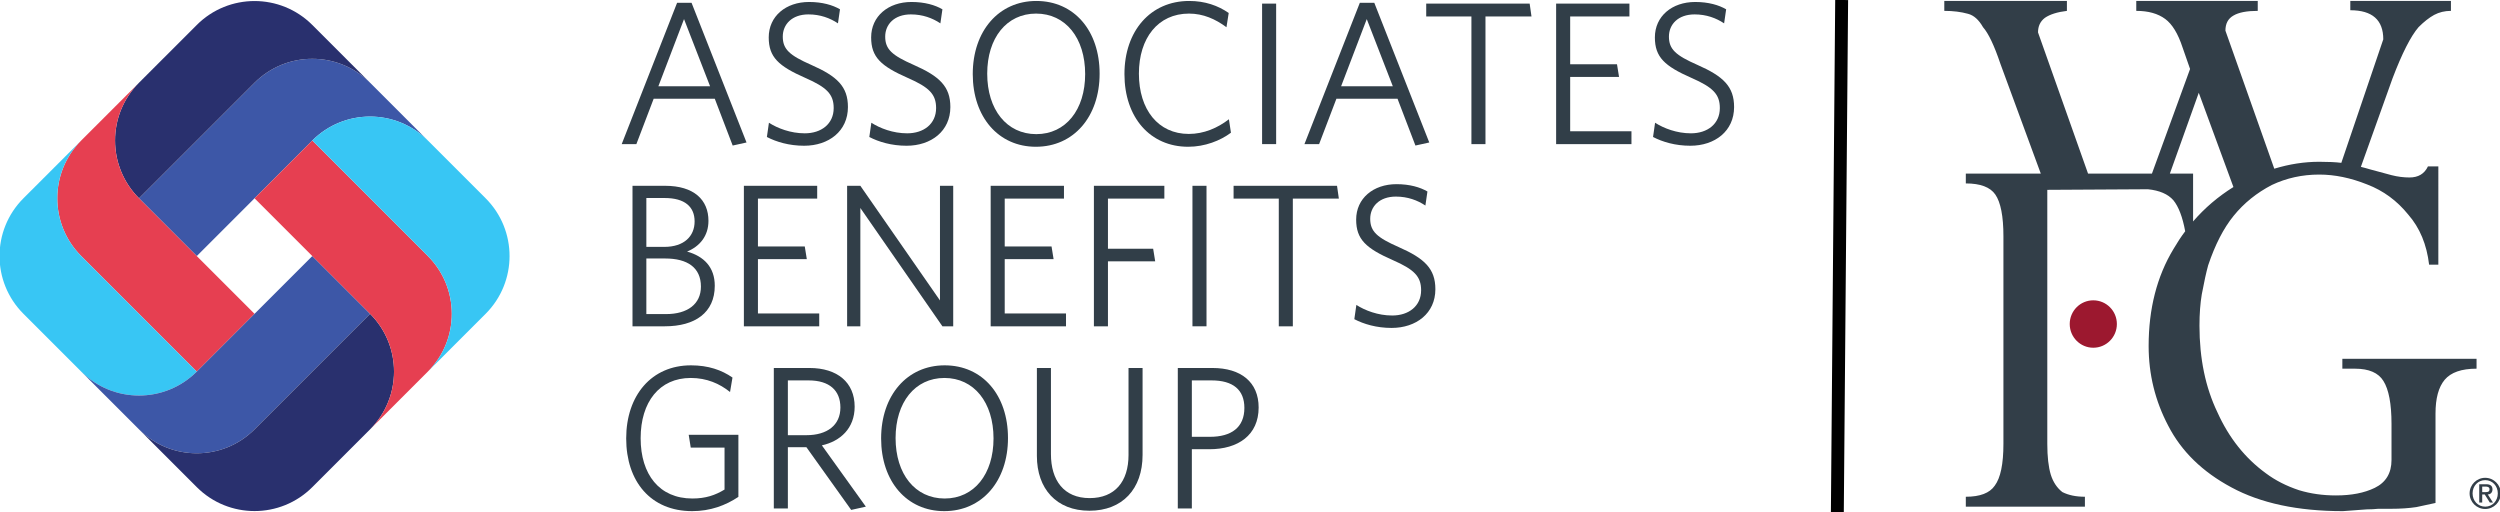 <?xml version="1.0" encoding="utf-8"?>
<!-- Generator: Adobe Illustrator 26.0.3, SVG Export Plug-In . SVG Version: 6.00 Build 0)  -->
<svg version="1.1" id="Layer_1" xmlns="http://www.w3.org/2000/svg" xmlns:xlink="http://www.w3.org/1999/xlink" x="0px" y="0px"
	 viewBox="0 0 1162 238" enable-background="new 0 0 1162 238" xml:space="preserve">
<g>
	<g>
		<path fill="#313E48" d="M332.225,45.877h-28.394l-8.045,21.106h-6.815l25.744-65.684h6.72l25.554,64.927l-6.436,1.42
			L332.225,45.877z M306.008,40.104h24.04L317.933,8.871L306.008,40.104z"/>
		<path fill="#313E48" d="M373.771,67.741c-7.004,0-12.966-1.798-17.321-4.07l0.947-6.625c3.975,2.556,10.032,4.922,16.658,4.922
			c7.666,0,13.439-4.354,13.439-11.736c0-6.436-3.218-9.654-13.156-14.008c-12.493-5.49-17.036-9.654-17.036-18.835
			c0-9.843,7.95-16.469,18.74-16.469c6.152,0,10.979,1.42,14.386,3.408l-0.947,6.53c-3.691-2.461-8.234-4.164-13.724-4.164
			c-7.666,0-11.925,4.637-11.925,10.316c0,5.868,3.123,8.707,13.251,13.156c12.02,5.3,17.036,10.032,17.036,19.592
			C394.121,60.926,385.224,67.741,373.771,67.741z"/>
		<path fill="#313E48" d="M421.378,67.741c-7.004,0-12.966-1.798-17.321-4.07l0.947-6.625c3.975,2.556,10.032,4.922,16.658,4.922
			c7.666,0,13.439-4.354,13.439-11.736c0-6.436-3.218-9.654-13.156-14.008c-12.493-5.49-17.036-9.654-17.036-18.835
			c0-9.843,7.95-16.469,18.739-16.469c6.153,0,10.98,1.42,14.388,3.408l-0.948,6.53c-3.691-2.461-8.234-4.164-13.723-4.164
			c-7.667,0-11.926,4.637-11.926,10.316c0,5.868,3.123,8.707,13.25,13.156c12.021,5.3,17.037,10.032,17.037,19.592
			C441.727,60.926,432.83,67.741,421.378,67.741z"/>
		<path fill="#313E48" d="M481.477,68.214c-17.415,0-29.341-13.818-29.341-33.789c0-20.065,12.115-33.978,29.53-33.978
			c17.604,0,29.435,13.819,29.435,33.789C511.1,54.206,499.08,68.214,481.477,68.214z M481.572,6.315
			c-13.724,0-22.715,11.358-22.715,27.92c0,16.753,9.086,28.111,22.809,28.111c13.724,0,22.715-11.358,22.715-27.921
			C504.381,17.673,495.295,6.315,481.572,6.315z"/>
		<path fill="#313E48" d="M552.27,68.214c-17.699,0-29.625-13.629-29.625-33.789c0-20.065,12.115-33.978,30.098-33.978
			c7.383,0,13.44,2.177,18.361,5.584l-1.041,6.626c-5.11-3.786-10.789-6.342-17.415-6.342c-14.386,0-23.283,11.358-23.283,27.92
			c0,16.753,8.992,28.015,23.19,28.015c7.003,0,13.345-2.745,18.645-6.815l0.946,6.247C567.223,65.375,560.031,68.214,552.27,68.214
			z"/>
		<path fill="#313E48" d="M586.622,66.984V1.677h6.53v65.307H586.622z"/>
		<path fill="#313E48" d="M649.561,45.877h-28.393l-8.046,21.106h-6.815l25.744-65.684h6.721l25.553,64.927l-6.435,1.42
			L649.561,45.877z M623.344,40.104h24.041L635.27,8.871L623.344,40.104z"/>
		<path fill="#313E48" d="M690.447,7.64v59.344h-6.532V7.64h-21.01V1.677h48.08l0.852,5.963H690.447z"/>
		<path fill="#313E48" d="M723.286,66.984V1.677h34.071V7.64h-27.541v22.242h21.768l0.948,5.868h-22.715v25.271h28.488v5.963
			H723.286z"/>
		<path fill="#313E48" d="M785.657,67.741c-7.005,0-12.967-1.798-17.321-4.07l0.946-6.625c3.976,2.556,10.034,4.922,16.658,4.922
			c7.667,0,13.44-4.354,13.44-11.736c0-6.436-3.218-9.654-13.156-14.008c-12.493-5.49-17.036-9.654-17.036-18.835
			c0-9.843,7.95-16.469,18.739-16.469c6.153,0,10.98,1.42,14.388,3.408l-0.948,6.53c-3.691-2.461-8.234-4.164-13.723-4.164
			c-7.667,0-11.926,4.637-11.926,10.316c0,5.868,3.122,8.707,13.25,13.156c12.021,5.3,17.037,10.032,17.037,19.592
			C806.005,60.926,797.108,67.741,785.657,67.741z"/>
		<path fill="#313E48" d="M309.036,151.665h-15.049V86.358h15.143c13.439,0,20.16,6.531,20.16,16.28
			c0,7.003-3.975,11.831-9.938,14.291c7.761,2.177,12.872,7.193,12.872,15.901C332.225,145.323,323.044,151.665,309.036,151.665z
			 M308.941,92.038h-8.518v22.715h8.329c9.275,0,14.102-5.017,14.102-11.831S318.311,92.038,308.941,92.038z M309.225,120.148
			h-8.802v25.838h9.181c9.938,0,16.185-4.637,16.185-12.777C325.789,124.312,319.447,120.148,309.225,120.148z"/>
		<path fill="#313E48" d="M345.757,151.665V86.358h34.073v5.963h-27.542v22.242h21.769l0.946,5.868h-22.715v25.271h28.488v5.963
			H345.757z"/>
		<path fill="#313E48" d="M438.034,151.665l-38.142-54.989v54.989h-6.152V86.358h6.152l37.007,53.286V86.358h6.153v65.307H438.034z"
			/>
		<path fill="#313E48" d="M460.463,151.665V86.358h34.071v5.963h-27.541v22.242h21.768l0.948,5.868h-22.715v25.271h28.488v5.963
			H460.463z"/>
		<path fill="#313E48" d="M514.976,92.321v23.283h21.01l0.948,5.868h-21.958v30.192h-6.53V86.358h32.747v5.963H514.976z"/>
		<path fill="#313E48" d="M554.253,151.665V86.358h6.53v65.307H554.253z"/>
		<path fill="#313E48" d="M600.91,92.321v59.344h-6.53V92.321h-21.01v-5.963h48.08l0.852,5.963H600.91z"/>
		<path fill="#313E48" d="M646.813,152.422c-7.005,0-12.967-1.798-17.321-4.07l0.946-6.625c3.976,2.556,10.034,4.922,16.658,4.922
			c7.667,0,13.44-4.354,13.44-11.736c0-6.436-3.218-9.654-13.156-14.008c-12.493-5.49-17.036-9.654-17.036-18.835
			c0-9.843,7.95-16.469,18.739-16.469c6.153,0,10.98,1.42,14.388,3.408l-0.948,6.53c-3.691-2.461-8.234-4.164-13.723-4.164
			c-7.667,0-11.926,4.637-11.926,10.316c0,5.868,3.122,8.707,13.25,13.156c12.021,5.3,17.037,10.032,17.037,19.592
			C667.162,145.608,658.265,152.422,646.813,152.422z"/>
		<path fill="#313E48" d="M321.719,237.575c-19.308,0-30.666-13.818-30.666-33.789c0-20.065,11.831-33.978,30.098-33.978
			c8.045,0,14.291,2.177,19.308,5.679l-1.136,6.72c-4.827-3.88-10.79-6.53-18.267-6.53c-14.575,0-23.283,11.168-23.283,28.015
			c0,16.847,8.707,28.015,24.04,28.015c6.153,0,10.6-1.514,14.955-4.164v-19.498h-15.712l-0.946-5.962h23.094v28.867
			C337.241,234.925,330.142,237.575,321.719,237.575z"/>
		<path fill="#313E48" d="M374.812,207.857h-8.613v28.488h-6.53V171.04h16.563c12.966,0,21.011,6.719,21.011,17.982
			c0,10.127-6.719,16.09-15.238,17.982l20.444,28.489l-6.815,1.514L374.812,207.857z M375.853,176.813h-9.654v25.46h8.613
			c9.654,0,15.806-4.637,15.806-12.872C390.618,181.545,385.601,176.813,375.853,176.813z"/>
		<path fill="#313E48" d="M438.886,237.575c-17.415,0-29.341-13.818-29.341-33.789c0-20.065,12.115-33.978,29.53-33.978
			c17.604,0,29.436,13.819,29.436,33.789C468.511,223.568,456.49,237.575,438.886,237.575z M438.98,175.677
			c-13.723,0-22.714,11.358-22.714,27.921c0,16.752,9.085,28.11,22.81,28.11s22.715-11.358,22.715-27.921
			C461.79,187.035,452.704,175.677,438.98,175.677z"/>
		<path fill="#313E48" d="M506.366,237.387c-15.332,0-24.418-10.222-24.418-25.46V171.04h6.53v40.035
			c0,12.115,5.962,20.444,17.983,20.444c11.735,0,18.077-7.666,18.077-20.065V171.04h6.53v40.414
			C531.069,227.259,521.699,237.387,506.366,237.387z"/>
		<path fill="#313E48" d="M547.441,171.04h16.09c13.345,0,21.485,6.625,21.485,18.361c0,12.872-9.561,19.402-22.906,19.402h-8.138
			v27.542h-6.53V171.04z M563.151,176.813h-9.18v26.217h8.423c9.938,0,15.996-4.354,15.996-13.44
			C578.39,181.166,573.09,176.813,563.151,176.813z"/>
	</g>
	<path fill="#3D57A7" d="M91.458,119.011l53.703-53.703c14.83-14.83,38.874-14.83,53.703,0l-26.852-26.852
		c-14.83-14.83-38.874-14.83-53.703,0L64.607,92.16L91.458,119.011z"/>
	<path fill="#29306E" d="M64.607,92.16l53.703-53.703c14.83-14.83,38.874-14.83,53.703,0l-26.852-26.852
		c-14.83-14.83-38.874-14.83-53.703,0L64.607,38.456C49.777,53.286,49.777,77.33,64.607,92.16z"/>
	<path fill="#E63F51" d="M118.31,145.863L64.607,92.16c-14.83-14.83-14.83-38.874,0-53.703L37.755,65.308
		c-14.83,14.83-14.83,38.874,0,53.703l53.703,53.703L118.31,145.863z"/>
	<path fill="#38C6F4" d="M91.458,172.715l-53.703-53.703c-14.83-14.83-14.83-38.874,0-53.703L10.903,92.16
		c-14.83,14.83-14.83,38.874,0,53.703l26.852,26.852C52.584,187.544,76.629,187.544,91.458,172.715z"/>
	<path fill="#3D57A7" d="M145.162,119.011l-53.703,53.703c-14.83,14.83-38.874,14.83-53.703,0l26.852,26.852
		c14.83,14.83,38.874,14.83,53.703,0l53.703-53.703L145.162,119.011z"/>
	<path fill="#29306E" d="M172.013,145.863l-53.703,53.703c-14.83,14.83-38.874,14.83-53.703,0l26.852,26.852
		c14.83,14.83,38.874,14.83,53.703,0l26.852-26.852C186.843,184.737,186.843,160.693,172.013,145.863z"/>
	<path fill="#E63F51" d="M118.31,92.16l53.703,53.703c14.83,14.83,14.83,38.874,0,53.703l26.852-26.852
		c14.83-14.83,14.83-38.874,0-53.703l-53.703-53.703L118.31,92.16z"/>
	<path fill="#38C6F4" d="M145.162,65.308l53.703,53.703c14.83,14.83,14.83,38.874,0,53.703l26.852-26.852
		c14.83-14.83,14.83-38.874,0-53.703l-26.852-26.852C184.036,50.478,159.991,50.478,145.162,65.308z"/>
</g>
<linearGradient id="SVGID_1_" gradientUnits="userSpaceOnUse" x1="854" y1="119" x2="856" y2="119">
	<stop  offset="0" style="stop-color:#FFFFFF"/>
	<stop  offset="1" style="stop-color:#000000"/>
</linearGradient>
<line fill="url(#SVGID_1_)" stroke="#000000" stroke-width="6" stroke-miterlimit="10" x1="856" y1="0" x2="854" y2="238"/>
<g>
	<g>
		<g>
			<path fill="#9C182F" d="M983.924,150.605c0,6.086-4.904,11.021-10.968,11.021c-6.049,0-10.949-4.935-10.949-11.021
				c0-6.086,4.9-11.013,10.949-11.013C979.02,139.592,983.924,144.519,983.924,150.605z"/>
			<path fill="#323E48" d="M1088.725,166.781v4.582h5.91c6.443,0,10.841,1.927,13.168,5.695c2.499,3.956,3.77,10.629,3.77,19.982
				v16.763c0,6.102-2.615,10.434-7.794,12.956c-4.854,2.358-10.841,3.517-18.02,3.517c-6.09,0-11.816-0.806-17.174-2.436
				c-5.943-1.974-11.064-4.614-15.358-7.833c-9.68-7.018-17.213-16.481-22.579-28.387c-5.53-11.499-8.333-24.917-8.333-40.238
				c0-5.554,0.378-10.434,1.077-14.593c1.077-5.765,2.076-10.261,2.969-13.496c3.212-9.541,7.147-17.217,11.814-22.958
				c4.827-5.969,10.762-10.716,17.75-14.35c6.795-3.219,14.135-4.849,22.046-4.849c7.165,0,14.614,1.52,22.306,4.606
				c7.526,2.882,13.89,7.567,19.095,14.021c5.368,6.149,8.571,13.88,9.68,23.24h4.29V77.336h-4.829
				c-1.621,3.447-4.479,5.154-8.6,5.154c-2.693,0-5.476-0.353-8.34-1.081l-9.95-2.687c-1.486-0.431-2.89-0.838-4.288-1.167
				l14.732-41.178c4.449-11.695,8.493-19.606,12.077-23.757c2.514-2.522,4.943-4.426,7.257-5.695
				c2.319-1.238,4.917-1.872,7.794-1.872V0.447h-46.775v4.316c10.224,0,15.325,4.519,15.325,13.52l-19.498,57.408
				c-2.614-0.329-6.02-0.493-10.275-0.493c-6.936,0-13.874,1.081-20.887,3.219l-22.712-64.168c0-3.259,1.214-5.593,3.75-7.026
				c2.481-1.465,6.257-2.17,11.276-2.17V0.447h-56.461v4.606c5.589,0,10.058,1.253,13.461,3.768
				c3.212,2.365,5.936,6.752,8.064,13.261l3.482,9.979l-17.72,48.62h-29.703l-23.25-65.617c0-2.882,1.052-5.154,3.212-6.783
				c2.314-1.598,5.743-2.687,10.218-3.227V0.447h-56.995v4.606c4.122,0,7.788,0.462,11.025,1.363
				c2.705,0.697,5.019,2.788,6.969,6.204c2.532,2.875,5.231,8.545,8.082,17.021l18.776,51.04h-34.845v4.574
				c6.768,0,11.352,1.739,13.706,5.154c2.501,3.603,3.775,10.081,3.775,19.434v96.471c0,9.376-1.347,15.831-4.046,19.442
				c-2.352,3.415-6.826,5.131-13.435,5.131v4.606h55.354v-4.606c-4.122,0-7.604-0.713-10.494-2.178
				c-2.481-1.95-4.29-4.645-5.366-8.083c-1.085-3.603-1.623-8.374-1.623-14.311V88.239l46.777-0.274
				c5.371,0.548,9.333,2.248,11.839,5.131c2.403,2.953,4.263,7.778,5.474,14.397c-1.941,2.569-3.742,5.334-5.44,8.24
				c-7.719,12.76-11.551,27.815-11.551,45.087c0,13.175,3.023,25.512,9.113,37.066c6.104,11.875,15.872,21.415,29.327,28.629
				c13.598,7.371,30.886,11.061,51.847,11.061l11.032-0.815c1.968,0,3.777-0.11,5.399-0.274h5.902c4.487,0,8.424-0.274,11.816-0.791
				l8.902-1.919v-41.586c0-7.026,1.406-12.258,4.263-15.674c2.885-3.415,7.794-5.154,14.814-5.154v-4.582H1088.725z
				 M1019.347,102.926V80.681h-10.788l13.43-37.56l16.109,43.81C1031.028,91.333,1024.771,96.644,1019.347,102.926z"/>
		</g>
	</g>
	<g>
		<path fill="#323E48" d="M1155.116,222.085c3.995,0,7.245,3.251,7.245,7.245c0,3.995-3.251,7.246-7.245,7.246
			c-3.995,0-7.245-3.251-7.245-7.246C1147.87,225.336,1151.121,222.085,1155.116,222.085z M1155.135,235.495
			c3.333,0,5.842-2.691,5.842-6.165c0-3.47-2.509-6.161-5.842-6.161c-3.372,0-5.88,2.691-5.88,6.161
			C1149.255,232.805,1151.763,235.495,1155.135,235.495z M1152.345,225.078h3.253c1.947,0,2.91,0.783,2.91,2.389
			c0,1.363-0.864,2.346-2.188,2.346l2.409,3.756h-1.465l-2.37-3.756h-1.163v3.756h-1.386V225.078z M1153.731,228.732h1.645
			c1.065,0,1.747-0.223,1.747-1.328c0-0.964-0.864-1.242-1.747-1.242h-1.645V228.732z"/>
	</g>
</g>
</svg>
